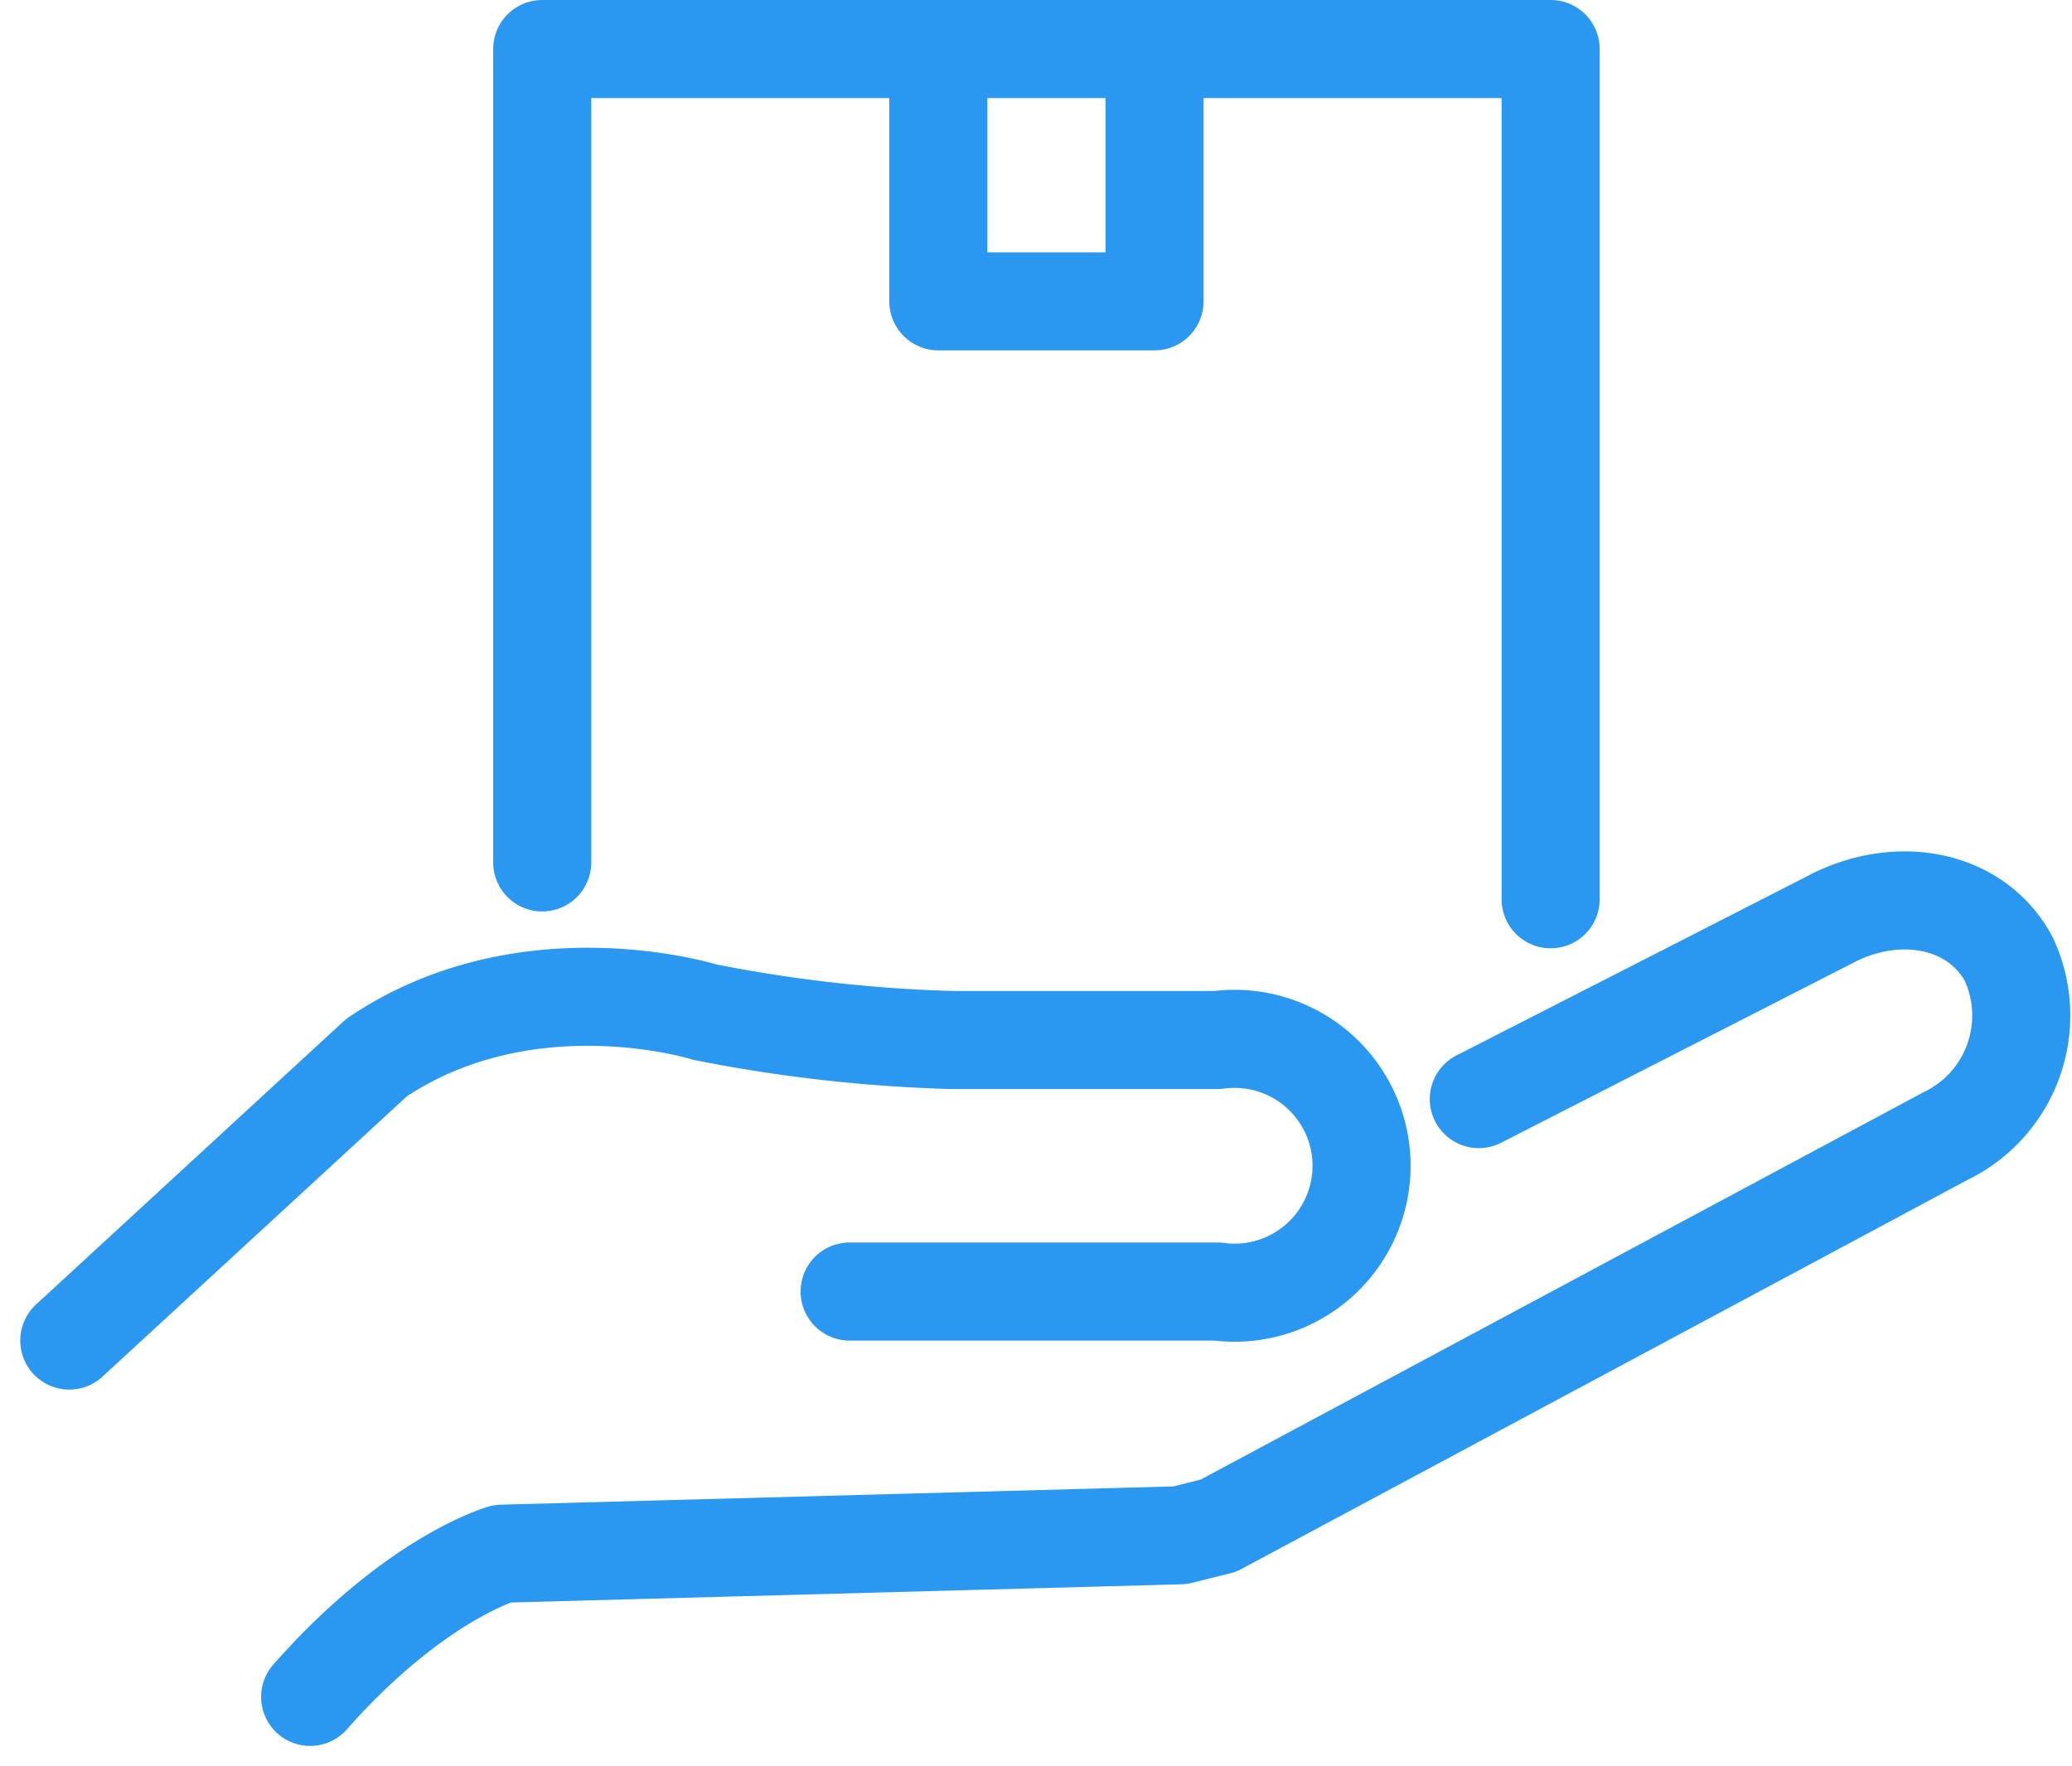 <svg xmlns="http://www.w3.org/2000/svg" width="63.384" height="54.03" viewBox="0 0 63.384 54.03"><defs><style>.a,.b{fill:none;stroke:#2a98f0;stroke-linecap:round;stroke-linejoin:round;stroke-width:3px;}.a{stroke-miterlimit:10;}</style></defs><g transform="translate(-41.319 -38.162)"><path class="a" d="M90.7,65.674V39.662H59.852V64.547" transform="translate(-1.946)"/><path class="a" d="M80.214,39.824V47.4H73.6V39.824" transform="translate(-3.577 -0.019)"/><g transform="translate(43.439 65.709)"><path class="b" d="M87.548,75.292l10.715-5.476c2.07-1.112,4.5-.666,5.5,1.2a4.094,4.094,0,0,1-1.949,5.413L79.584,88.343l-1.176.294L57.675,89.2s-2.67.747-5.877,4.381" transform="translate(-44.43 -69.214)"/><path class="a" d="M43.439,83.076l9.4-8.657c4.6-3.1,10.047-1.389,10.047-1.389a45.251,45.251,0,0,0,7.54.852h8.137a3.883,3.883,0,1,1,0,7.695H67.31" transform="translate(-43.439 -69.611)"/></g></g></svg>
